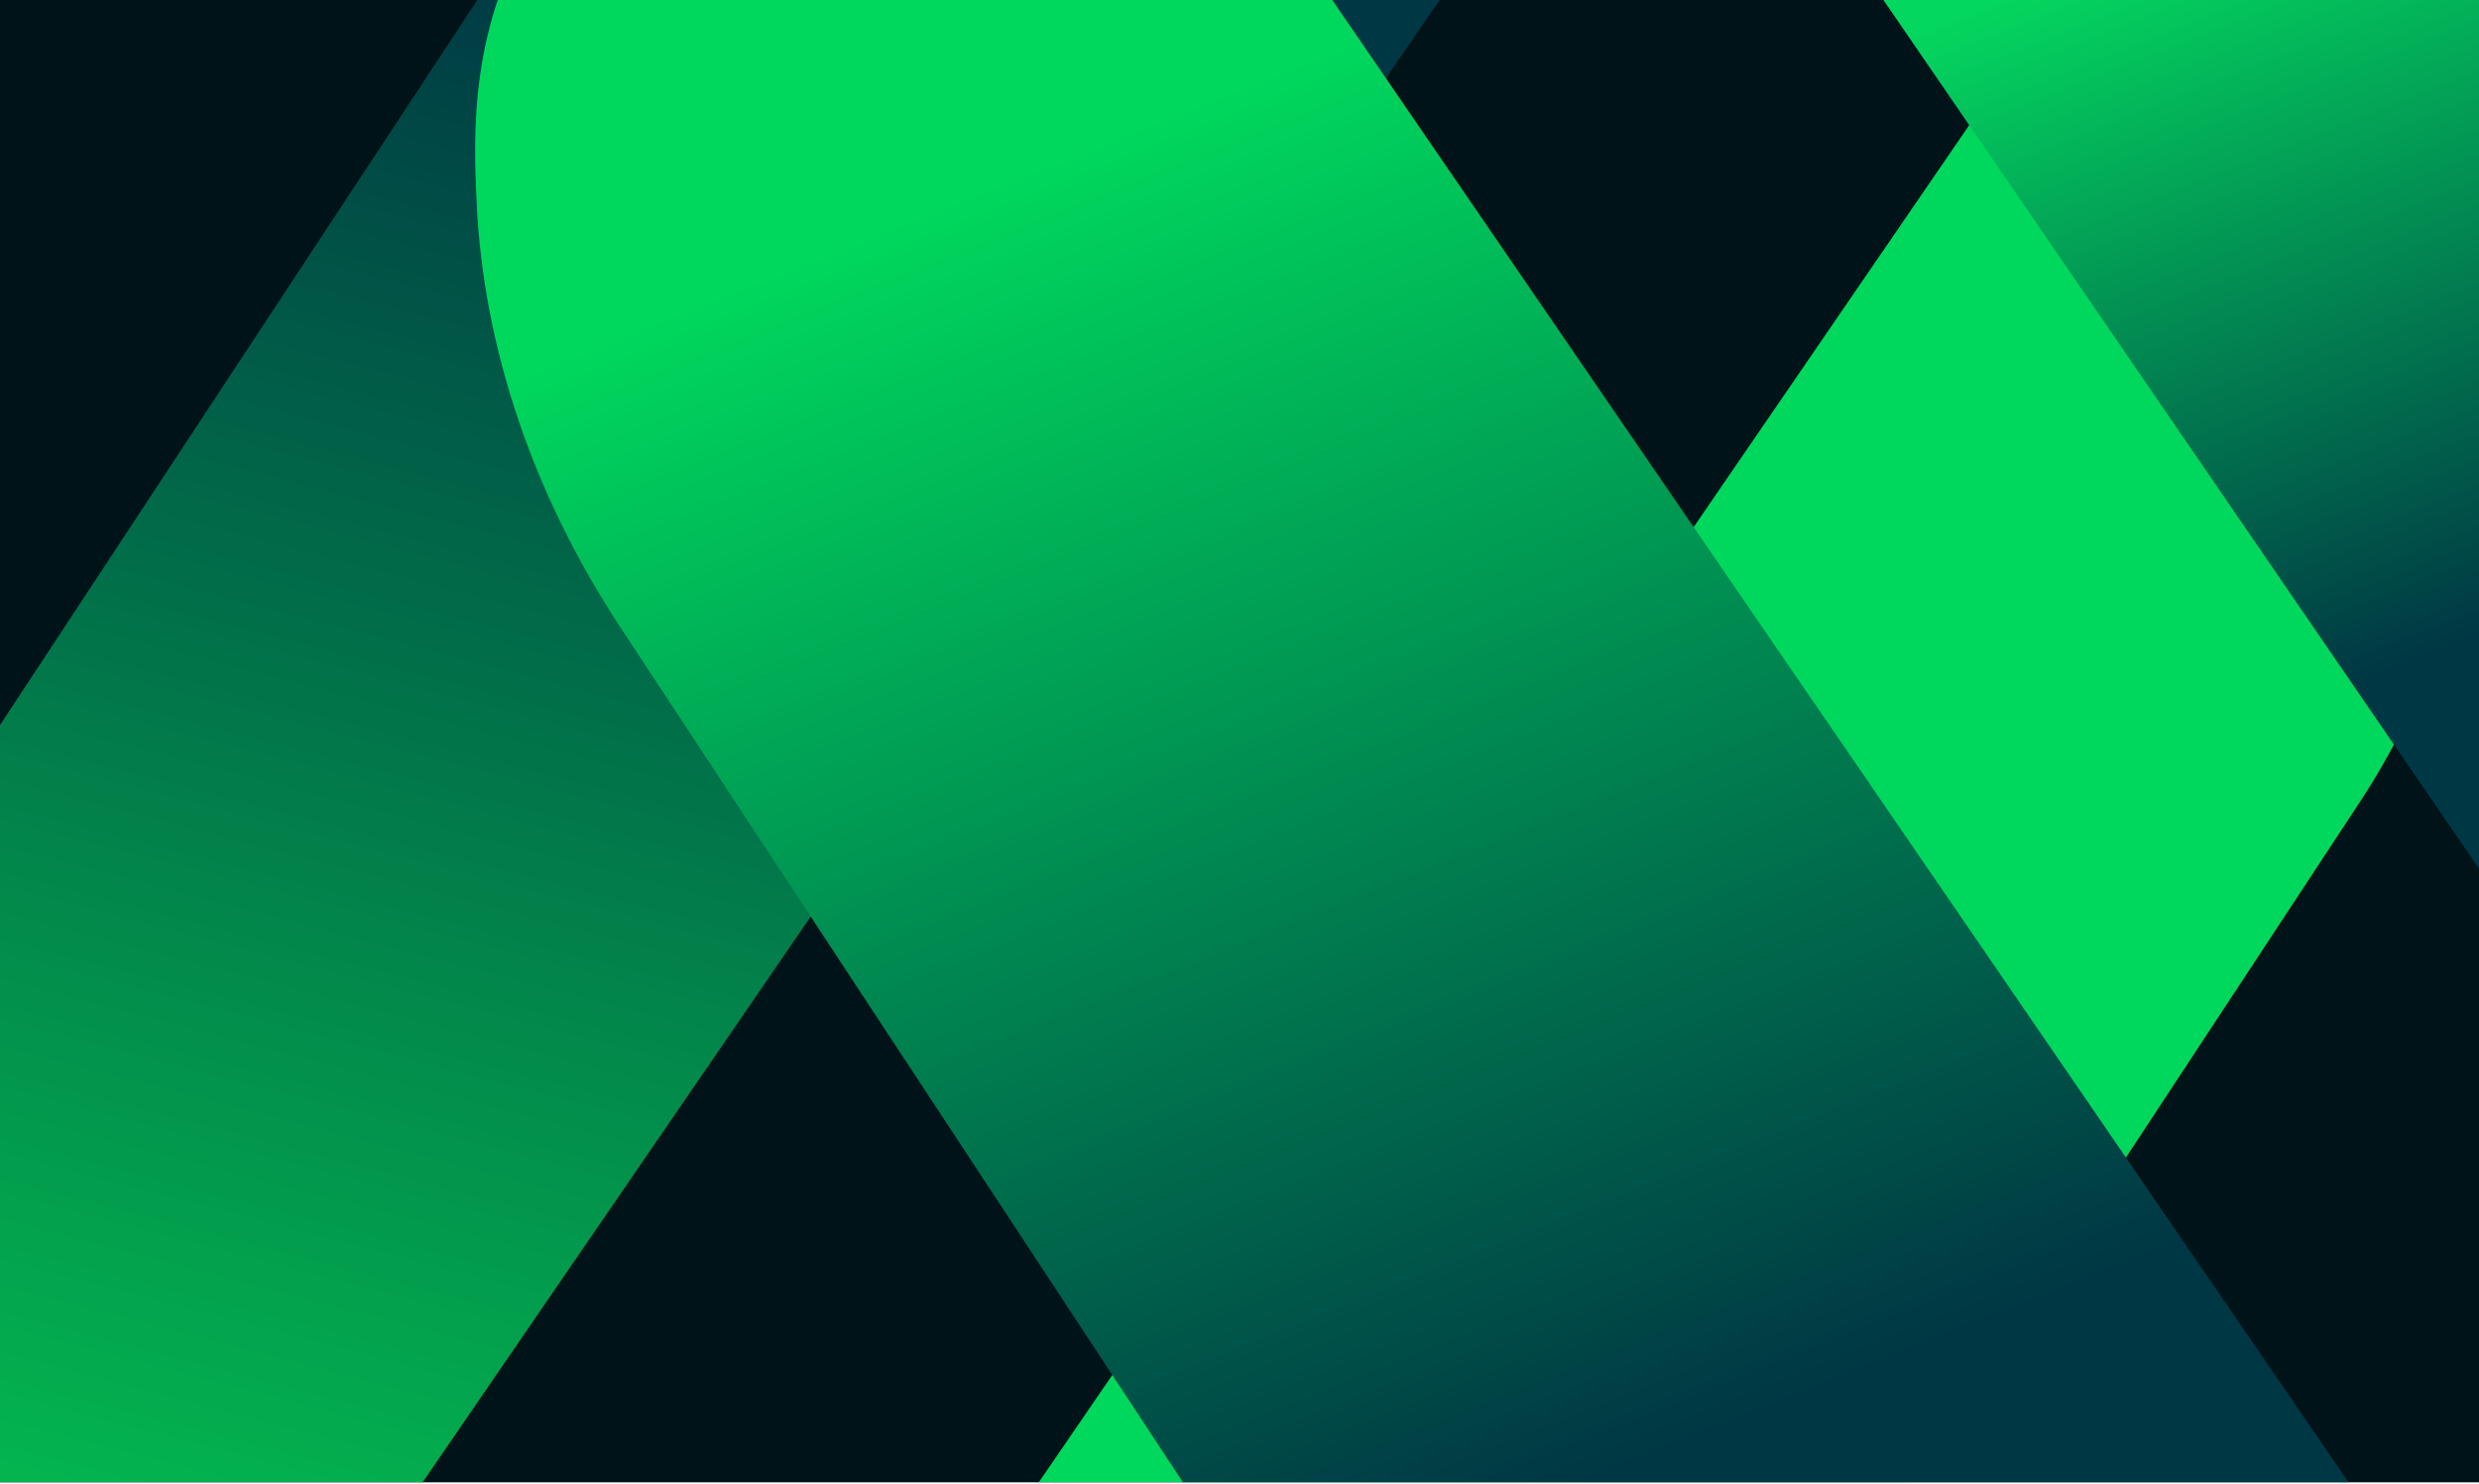<svg width="1440" height="862" viewBox="0 0 1440 862" fill="none" xmlns="http://www.w3.org/2000/svg">
<g clip-path="url(#clip0_1236_6612)">
<rect width="1440" height="861.197" fill="#003744" style="mix-blend-mode:multiply"/>
<rect width="1440" height="861.197" fill="#00D85D" fill-opacity="0.4"/>
<rect width="1440" height="861.197" fill="#003744" style="mix-blend-mode:overlay"/>
<rect width="1440" height="861.197" fill="black" fill-opacity="0.65"/>
<path d="M-107.266 682.561C-110.297 747.99 -116.924 892.713 171.574 969.035L1162 -475.006H589.868L-38.666 480.049C-80.333 543.356 -104.022 613.383 -107.266 682.561Z" fill="url(#paint0_linear_1236_6612)" style="mix-blend-mode:color-dodge"/>
<path d="M278.469 1335.33H799.033L1370.92 465.774C1408.83 408.134 1430.38 344.376 1433.33 281.391C1436.09 221.883 1442.12 90.116 1179.63 20.561L278.469 1335.33Z" fill="#00D85D" style="mix-blend-mode:overlay"/>
<path d="M276.893 118.01C273.207 38.414 265.15 -137.643 615.891 -230.491L1820 1526.21L1124.43 1526.21L360.292 364.369C309.636 287.355 280.836 202.166 276.893 118.01Z" fill="url(#paint1_linear_1236_6612)" style="mix-blend-mode:overlay"/>
<path d="M768.47 -475.005L1289.03 -475.005L1860.92 394.555C1898.83 452.195 1920.38 515.953 1923.33 578.938C1926.09 638.446 1932.12 770.213 1669.63 839.767L768.47 -475.005Z" fill="url(#paint2_linear_1236_6612)" style="mix-blend-mode:color-dodge"/>
</g>
<defs>
<linearGradient id="paint0_linear_1236_6612" x1="847" y1="-515.09" x2="458.956" y2="971.286" gradientUnits="userSpaceOnUse">
<stop offset="0.39" stop-color="#003744"/>
<stop offset="1" stop-color="#03B44F"/>
</linearGradient>
<linearGradient id="paint1_linear_1236_6612" x1="985.5" y1="835.253" x2="675.877" y2="62.575" gradientUnits="userSpaceOnUse">
<stop stop-color="#003744"/>
<stop offset="1" stop-color="#00D85D"/>
</linearGradient>
<linearGradient id="paint2_linear_1236_6612" x1="1488" y1="506.061" x2="1269.71" y2="-45.286" gradientUnits="userSpaceOnUse">
<stop offset="0.245" stop-color="#003744"/>
<stop offset="1" stop-color="#04D75F"/>
</linearGradient>
<clipPath id="clip0_1236_6612">
<rect width="1440" height="861.197" fill="white"/>
</clipPath>
</defs>
</svg>
